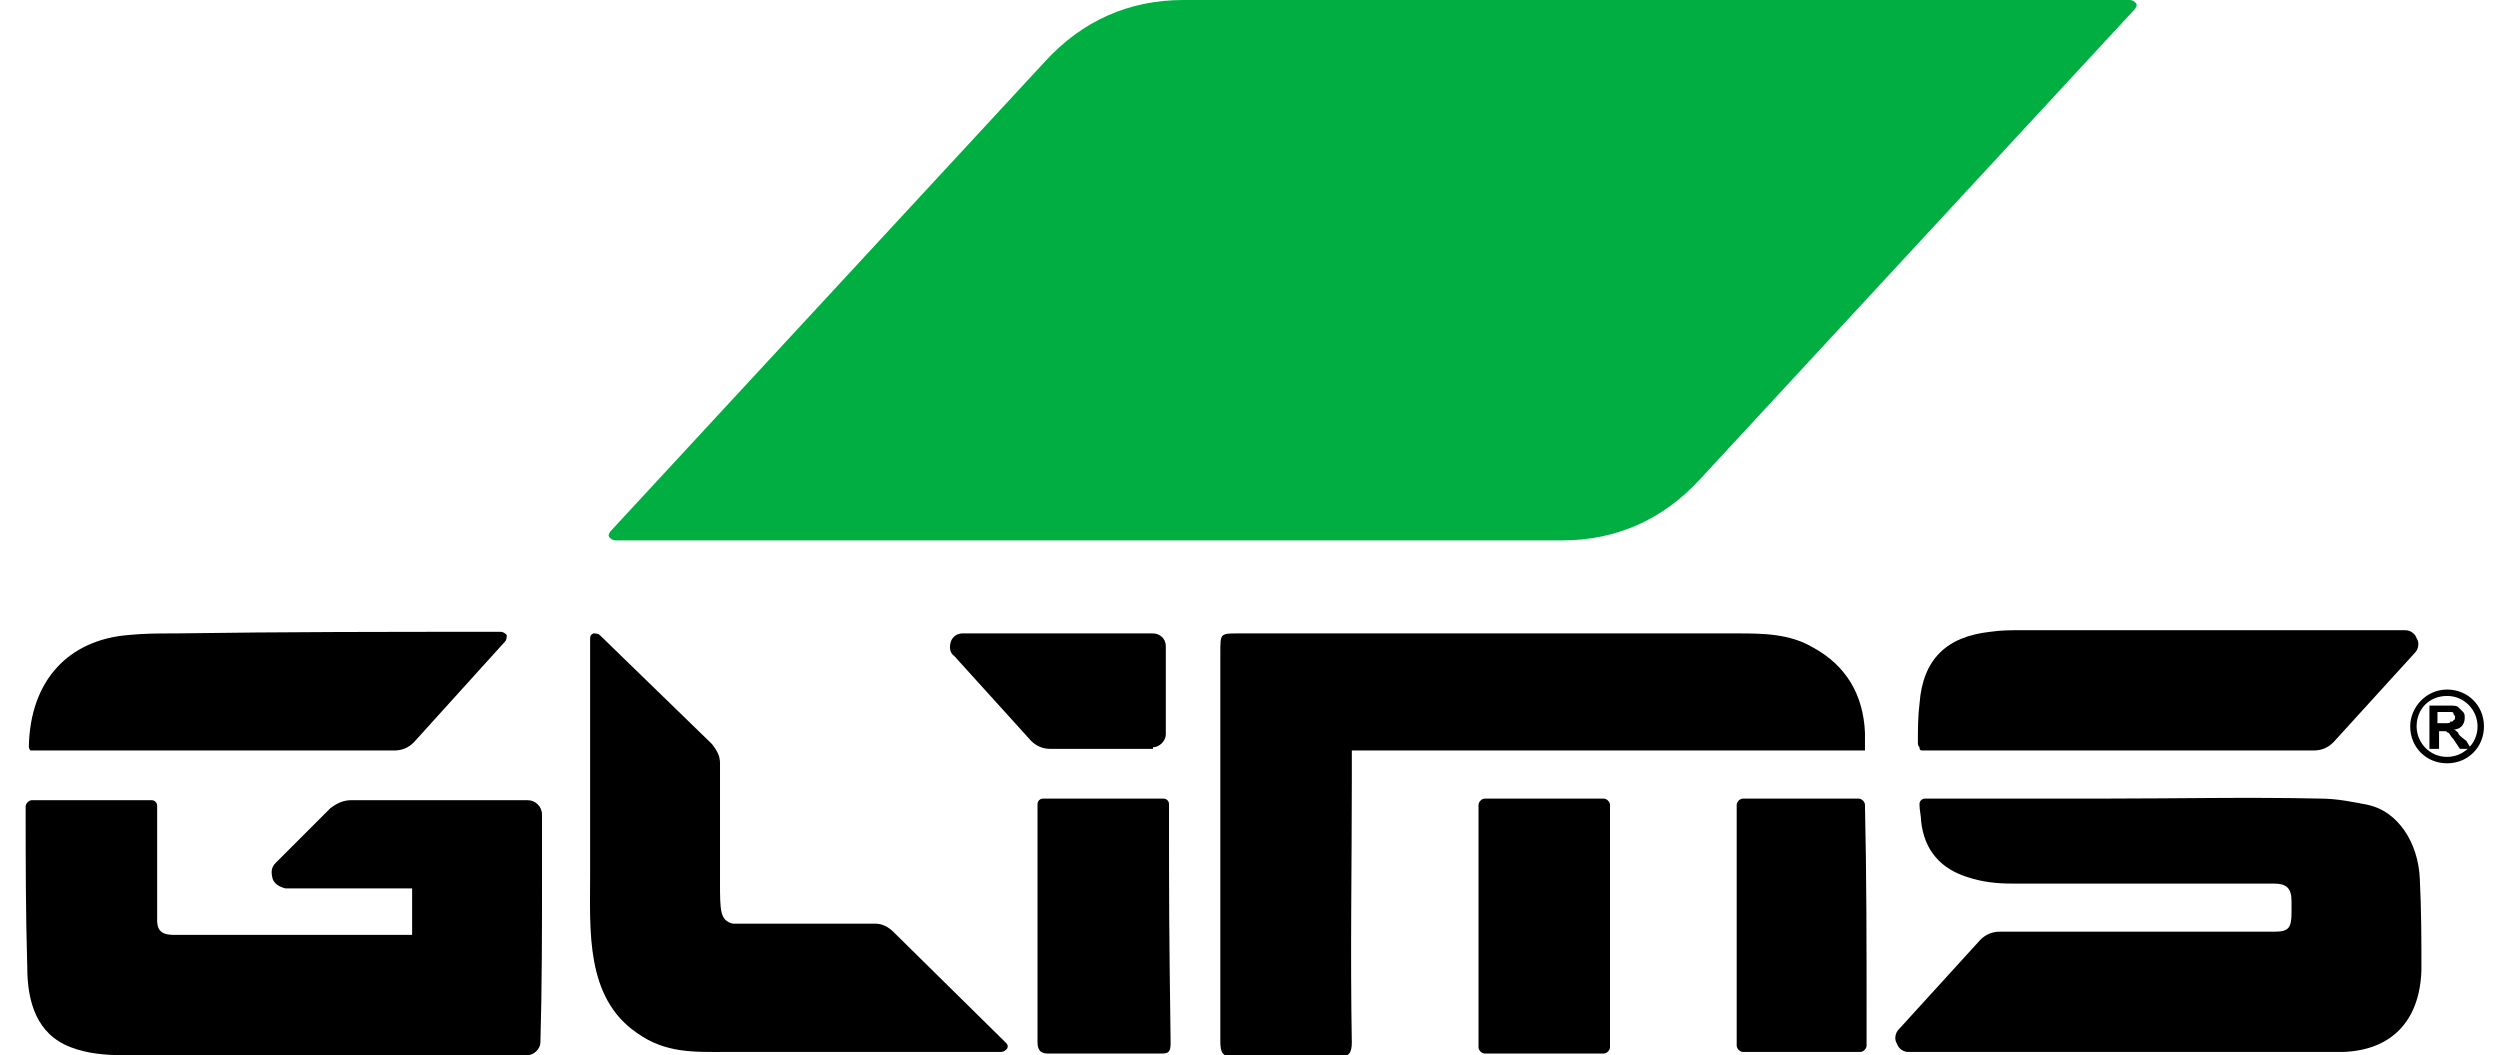 <?xml version="1.0" encoding="utf-8"?>
<!-- Generator: Adobe Illustrator 22.1.0, SVG Export Plug-In . SVG Version: 6.00 Build 0)  -->
<svg version="1.1" id="Layer_1" xmlns="http://www.w3.org/2000/svg" xmlns:xlink="http://www.w3.org/1999/xlink" x="0px" y="0px"
	 viewBox="0 0 155.9 65.8" style="enable-background:new 0 0 155.9 65.8;" xml:space="preserve">
<style type="text/css">
	.st0{fill-rule:evenodd;clip-rule:evenodd;fill:#00AE42;}
</style>
<g>
	<path class="st0" d="M73.8,0h59c0.2,0,0.3,0.1,0.4,0.2c0.1,0.1,0,0.3-0.1,0.4l-27.1,29.3c-2.3,2.5-5.2,3.8-8.6,3.8h-59
		c-0.2,0-0.3-0.1-0.4-0.2c-0.1-0.1,0-0.3,0.1-0.4L65.2,3.8C67.5,1.3,70.4,0,73.8,0L73.8,0z"/>
	<g>
		<path d="M71.9,46.6c0.4,0,0.8-0.4,0.8-0.8l0-5.5c0-0.5-0.4-0.8-0.8-0.8l-11.9,0c-0.3,0-0.6,0.2-0.7,0.5c-0.1,0.3-0.1,0.7,0.2,0.9
			l4.8,5.3c0.3,0.3,0.7,0.5,1.2,0.5H71.9z"/>
		<path d="M72.9,50.2c0-0.1,0-0.2-0.1-0.3c-0.1-0.1-0.2-0.1-0.3-0.1h-7.4c-0.1,0-0.2,0-0.3,0.1c-0.1,0.1-0.1,0.2-0.1,0.3
			c0,0.9,0-0.8,0,2.3c0,0,0,0,0,0c0,4.2,0,8.4,0,12.5c0,0.6,0.3,0.7,0.7,0.7c2.3,0,4.6,0,7,0c0.5,0,0.6-0.1,0.6-0.7
			C72.9,57.5,72.9,56.7,72.9,50.2z"/>
		<path d="M55.7,58.1c-0.3-0.3-0.7-0.5-1.1-0.5l-8.9,0c-0.8-0.2-0.8-0.8-0.8-2.6c0-2.3,0-5,0-7.4c0-0.5-0.2-0.8-0.5-1.2l-7-6.8
			c-0.1-0.1-0.3-0.1-0.4-0.1c-0.2,0.1-0.2,0.2-0.2,0.4l0,14.7c0,3.4-0.3,7.6,2.9,9.8c1.8,1.3,3.6,1.2,5.6,1.2c0.9,0,1.8,0,2.7,0
			l14.4,0c0.2,0,0.3-0.1,0.4-0.2c0.1-0.2,0-0.3-0.1-0.4L55.7,58.1z"/>
		<path d="M2.1,46.8h22.5c0.5,0,0.9-0.2,1.2-0.5l5.7-6.3c0.1-0.1,0.1-0.3,0.1-0.4c-0.1-0.1-0.2-0.2-0.4-0.2c-7.1,0-13.3,0-20.3,0.1
			c-1,0-1.9,0-2.9,0.1c-3.7,0.3-6.1,2.8-6.2,6.9c0,0.1,0,0.2,0.1,0.3C1.9,46.8,2,46.8,2.1,46.8z"/>
		<path d="M119.9,46.8h13.2c3.8,0,8.1,0,11.2,0c0.5,0,0.9-0.2,1.2-0.5l5.1-5.6c0.2-0.2,0.3-0.6,0.1-0.9c-0.1-0.3-0.4-0.5-0.7-0.5
			c-7.2,0-16.8,0-24,0c-0.6,0-1.2,0-1.9,0.1c-2.7,0.3-4.2,1.7-4.4,4.5c-0.1,0.8-0.1,1.6-0.1,2.4c0,0.1,0,0.2,0.1,0.3
			C119.7,46.8,119.8,46.8,119.9,46.8z"/>
		<path d="M130.3,58.3l-5.7,0C126.3,58.3,128.2,58.3,130.3,58.3L130.3,58.3z"/>
		<path d="M150.9,54.8c-0.1-2.3-1.4-4.2-3.2-4.6c-1-0.2-2-0.4-3-0.4c-4.5-0.1-8.9,0-13.4,0h-11.2c-0.1,0-0.2,0-0.3,0.1
			c-0.1,0.1-0.1,0.2-0.1,0.3c0,0.3,0.1,0.7,0.1,1c0.2,1.9,1.3,3,2.9,3.5c0.9,0.3,1.8,0.4,2.8,0.4c5.4,0,10.9,0,16.3,0
			c0.8,0,1.1,0.3,1.1,1.1c0,0.2,0,0.5,0,0.7c0,1-0.2,1.2-1.1,1.2c-3.2,0-7.5,0-11.4,0c-2.1,0-4,0-5.7,0c-0.5,0-0.9,0.2-1.2,0.5
			l-5.1,5.6c-0.2,0.2-0.3,0.6-0.1,0.9c0.1,0.3,0.4,0.5,0.7,0.5c3.3,0,7.4,0,11.4,0v0c3,0,6,0,8.5,0c2.4,0,4.8,0,7.2,0
			c3-0.1,4.8-1.9,4.9-5.1C151,58.7,151,56.8,150.9,54.8z"/>
		<path d="M116.3,50.2c0-0.2-0.2-0.4-0.4-0.4h-7.2c-0.2,0-0.4,0.2-0.4,0.4c0,3.6,0,7.2,0,10.8c0,1.4,0,2.8,0,4.2
			c0,0.2,0.2,0.4,0.4,0.4c2.4,0,4.8,0,7.3,0c0.2,0,0.4-0.2,0.4-0.4c0-0.6,0-1.2,0-1.8C116.4,59.1,116.4,54.6,116.3,50.2z"/>
		<path d="M100,49.8h-7.4c-0.2,0-0.4,0.2-0.4,0.4v15.1c0,0.2,0.2,0.4,0.4,0.4c2.5,0,4.9,0,7.4,0c0.2,0,0.4-0.2,0.4-0.4V50.2
			C100.4,50,100.2,49.8,100,49.8z"/>
		<path d="M84.3,48.6L84.3,48.6v-1.8h32c0-0.4,0-0.7,0-1.1c-0.1-2.4-1.2-4.2-3.2-5.3c-1.5-0.9-3.2-0.9-4.8-0.9
			c-10.4,0-20.7,0-31.1,0c-1.1,0-1.1,0-1.1,1.2c0,8.1,0,16.2,0,24.2c0,0.7,0.1,1,0.8,1c2.2,0,4.4,0,6.6,0c0.6,0,0.8-0.2,0.8-0.9
			C84.2,59.5,84.3,54,84.3,48.6z"/>
		<path d="M152.6,43c-1.3,0-2.3,1.1-2.3,2.3c0,1.3,1,2.3,2.3,2.3c1.3,0,2.3-1,2.3-2.3C154.9,44,153.9,43,152.6,43z M152.6,47.2
			c-1.1,0-1.9-0.9-1.9-1.9c0-1.1,0.8-1.9,1.9-1.9c1.1,0,1.9,0.9,1.9,1.9C154.5,46.4,153.6,47.2,152.6,47.2z"/>
		<path d="M153.3,45.7c-0.1-0.1-0.2-0.2-0.3-0.2c0.2,0,0.4-0.1,0.5-0.2c0.1-0.1,0.2-0.3,0.2-0.5c0-0.2,0-0.3-0.1-0.4
			c-0.1-0.1-0.2-0.2-0.3-0.3c-0.1-0.1-0.3-0.1-0.6-0.1h-1.2v2.7h0.6v-1.1h0.1c0.1,0,0.2,0,0.3,0c0.1,0,0.1,0.1,0.2,0.1
			c0.1,0.1,0.1,0.2,0.3,0.4l0.4,0.6h0.7l-0.3-0.5C153.4,45.9,153.3,45.8,153.3,45.7z M152.4,45.1H152v-0.7h0.4c0.2,0,0.4,0,0.4,0
			c0.1,0,0.2,0,0.2,0.1c0,0.1,0.1,0.1,0.1,0.2c0,0.1,0,0.2-0.1,0.2c0,0.1-0.1,0.1-0.2,0.1C152.8,45.1,152.7,45.1,152.4,45.1z"/>
		<path d="M33.8,54.5C33.8,54.5,33.8,54.5,33.8,54.5l0-3.7c0-0.5-0.4-0.9-0.9-0.9h-11c-0.5,0-0.9,0.2-1.3,0.5
			c-1.1,1.1-2.3,2.3-3.4,3.4c-0.3,0.3-0.3,0.6-0.2,1c0.1,0.3,0.4,0.5,0.8,0.6h3.2h0.2c1.1,0,2.8,0,4.5,0c0,1,0,1.9,0,2.9
			c-0.5,0-1,0-1.4,0c-2.2,0-4.4,0-6.5,0c-2.3,0-4.6,0-6.9,0c-0.6,0-1.1-0.1-1.1-0.9c0-2.4,0-4.8,0-7.1c0-0.1,0-0.2-0.1-0.3
			c-0.1-0.1-0.2-0.1-0.3-0.1H2c-0.2,0-0.4,0.2-0.4,0.4c0,3.3,0,6.6,0.1,10c0,2.2,0.6,4.2,2.7,5c1,0.4,2.2,0.5,3.2,0.5
			c8.5,0,16.4,0,24.8,0l0.5,0c0.4,0,0.8-0.4,0.8-0.8C33.8,61.5,33.8,58,33.8,54.5z"/>
	</g>
</g>
</svg>

